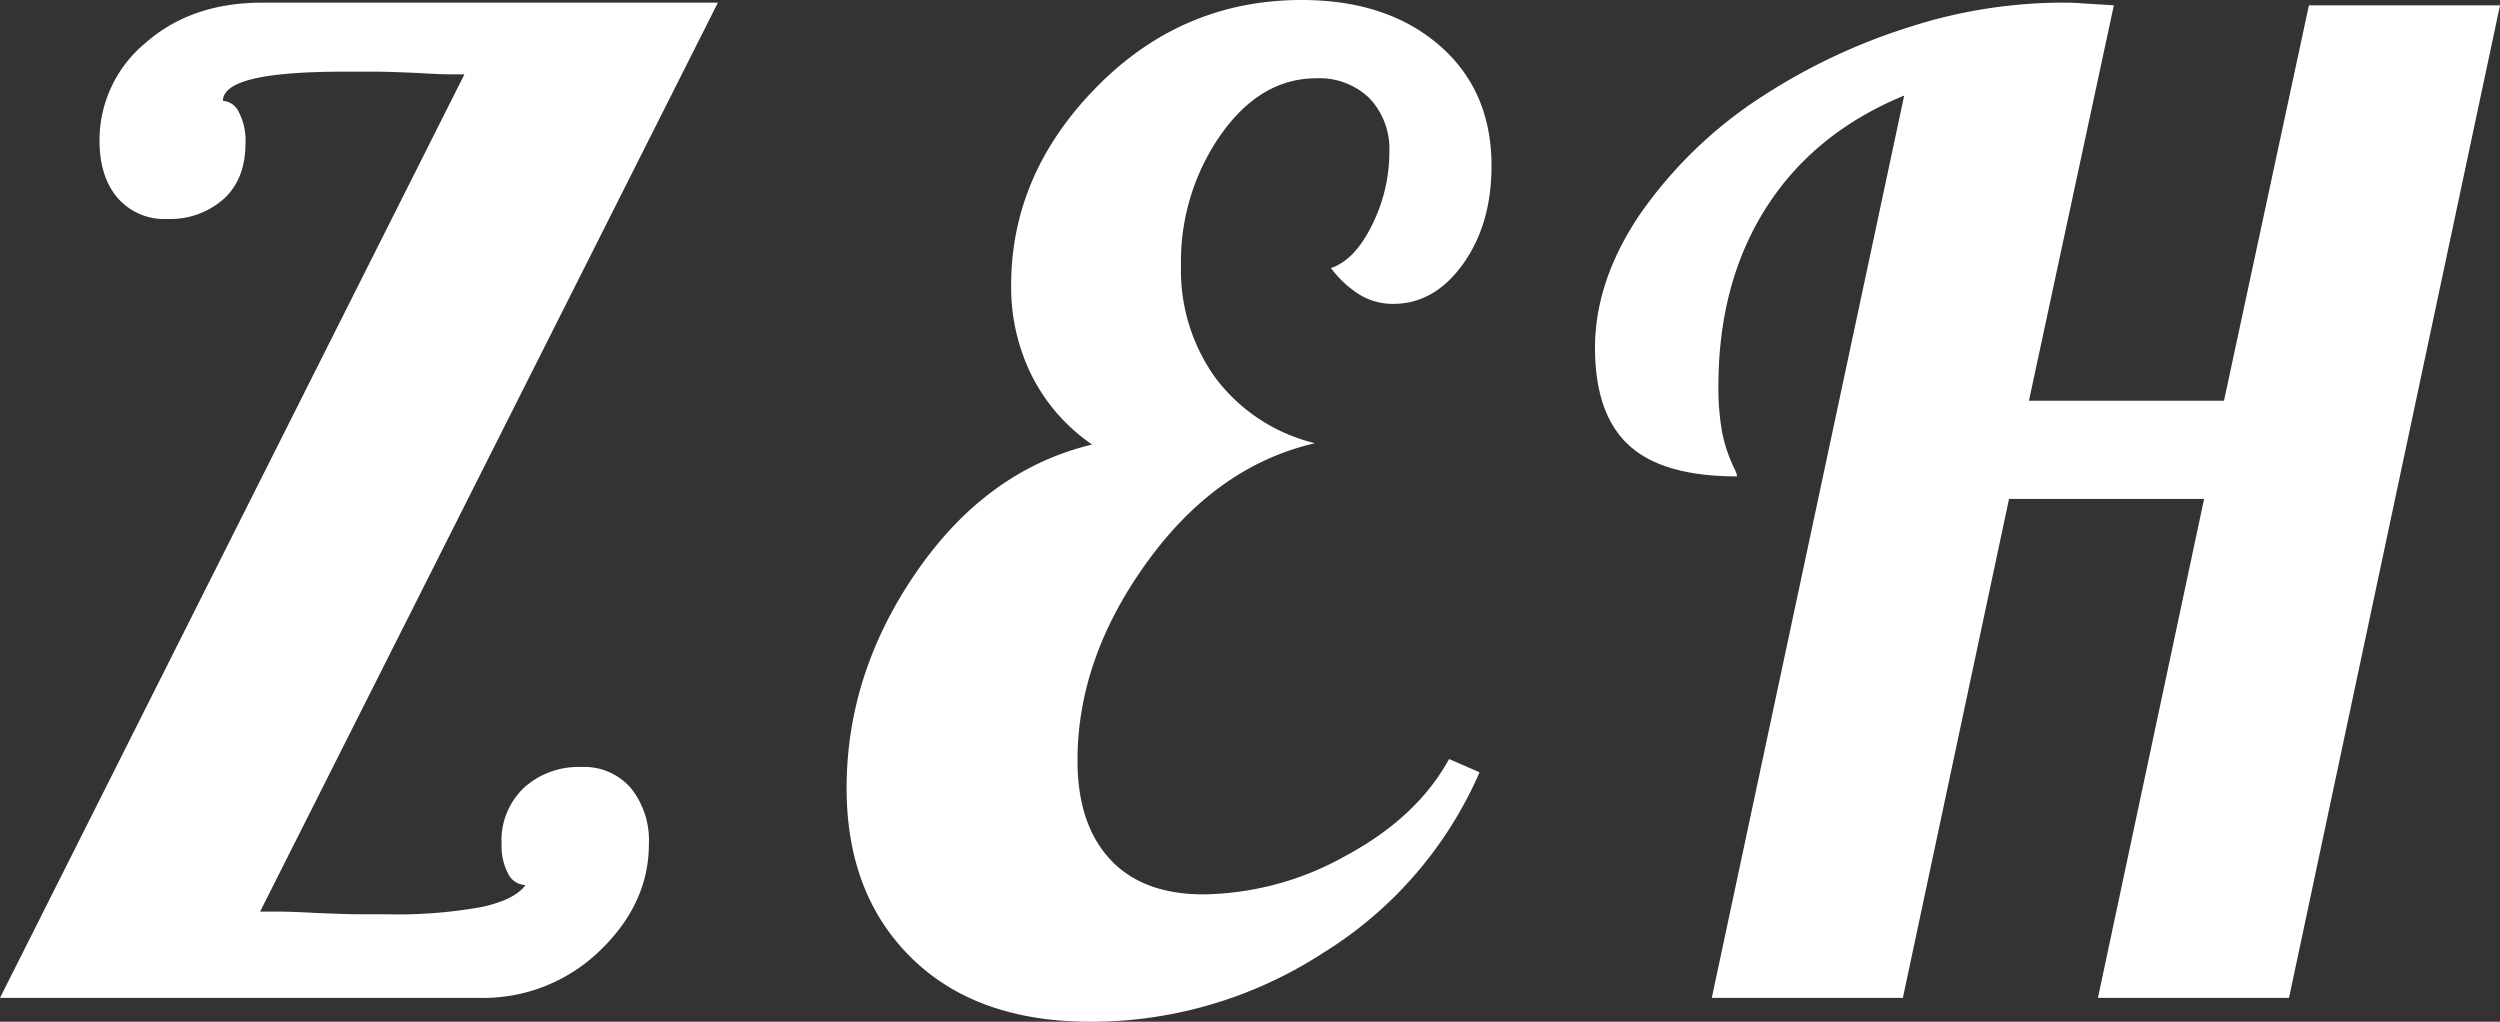 <svg xmlns="http://www.w3.org/2000/svg" viewBox="0 0 376.8 154"><rect x="0" y="0" width="376.8" height="154" fill="#333333" stroke="none"/><defs><style>.cls-1{fill:#fff;}</style></defs><title>zeh</title><g id="レイヤー_2" data-name="レイヤー 2"><g id="レイヤー_1-2" data-name="レイヤー 1"><path class="cls-1" d="M47.6,137.6c3.07.13,5.33.2,6.8.2h4a70.32,70.32,0,0,0,14.2-1.1q5-1.09,6.6-3.3a3,3,0,0,1-2.6-1.7,8.77,8.77,0,0,1-1-4.5,10.92,10.92,0,0,1,3.4-8.5,12.26,12.26,0,0,1,8.6-3.1,9.29,9.29,0,0,1,7.5,3.2,12.57,12.57,0,0,1,2.7,8.4q0,9-7.4,16.1a25.25,25.25,0,0,1-18.2,7.1H0L70,11.2H67.6c-.93,0-2.47-.07-4.6-.2-2.93-.13-5.17-.2-6.7-.2H52q-9.41,0-13.9,1.1t-4.5,3.3A2.86,2.86,0,0,1,36,16.9a9.27,9.27,0,0,1,1,4.7Q37,27,33.7,30a12.14,12.14,0,0,1-8.5,3,9.29,9.29,0,0,1-7.5-3.2Q15,26.61,15,21.2A19,19,0,0,1,21.9,6.5Q28.8.39,39.6.4h68.6l-69,137h3C43.4,137.4,45.2,137.47,47.6,137.6Z"/><path class="cls-1" d="M162.4,114.6q0,9.6,4.9,14.9t14.1,5.3a44.93,44.93,0,0,0,21.4-5.8q10.8-5.81,15.6-14.6l4.6,2a60.3,60.3,0,0,1-23.7,27.3A64.16,64.16,0,0,1,164.4,154q-17.21,0-27-9.6t-9.8-25.6q0-17.4,10.6-32.7T164.6,67a27.68,27.68,0,0,1-9.1-10.4A29.94,29.94,0,0,1,152.4,43q0-16.8,12.9-29.9T196.2,0Q209,0,216.9,6.8T224.8,25q0,8.81-4.3,14.8t-10.5,6a9.63,9.63,0,0,1-5.1-1.4,15.87,15.87,0,0,1-4.3-4q3.6-1.2,6.2-6.5A24.53,24.53,0,0,0,209.4,23a11.09,11.09,0,0,0-3-8.2,10.82,10.82,0,0,0-8-3q-8.4,0-14.4,8.5A33.32,33.32,0,0,0,178,40a27.72,27.72,0,0,0,5.3,17.1,26.56,26.56,0,0,0,14.9,9.7q-14.8,3.4-25.3,17.9T162.4,114.6Z"/><path class="cls-1" d="M265.8,14.4A90.29,90.29,0,0,1,287.7,4.1,75.59,75.59,0,0,1,310.6.4c.93,0,2,0,3.1.1l4.9.3L305.8,60.4h29.4L348,.8h28.8L345,150.4H316.2l16-75.2H302.8l-16,75.2H258l29-136Q273.4,20,266.2,31.3T259,58.2a37.43,37.43,0,0,0,.5,6.6,21.88,21.88,0,0,0,1.7,5.4c.26.53.43.9.5,1.1a1.9,1.9,0,0,1,.1.5q-11.2,0-16.3-4.7t-5.1-14.7q0-10,6.7-20A66.15,66.15,0,0,1,265.8,14.4Z"/></g></g></svg>